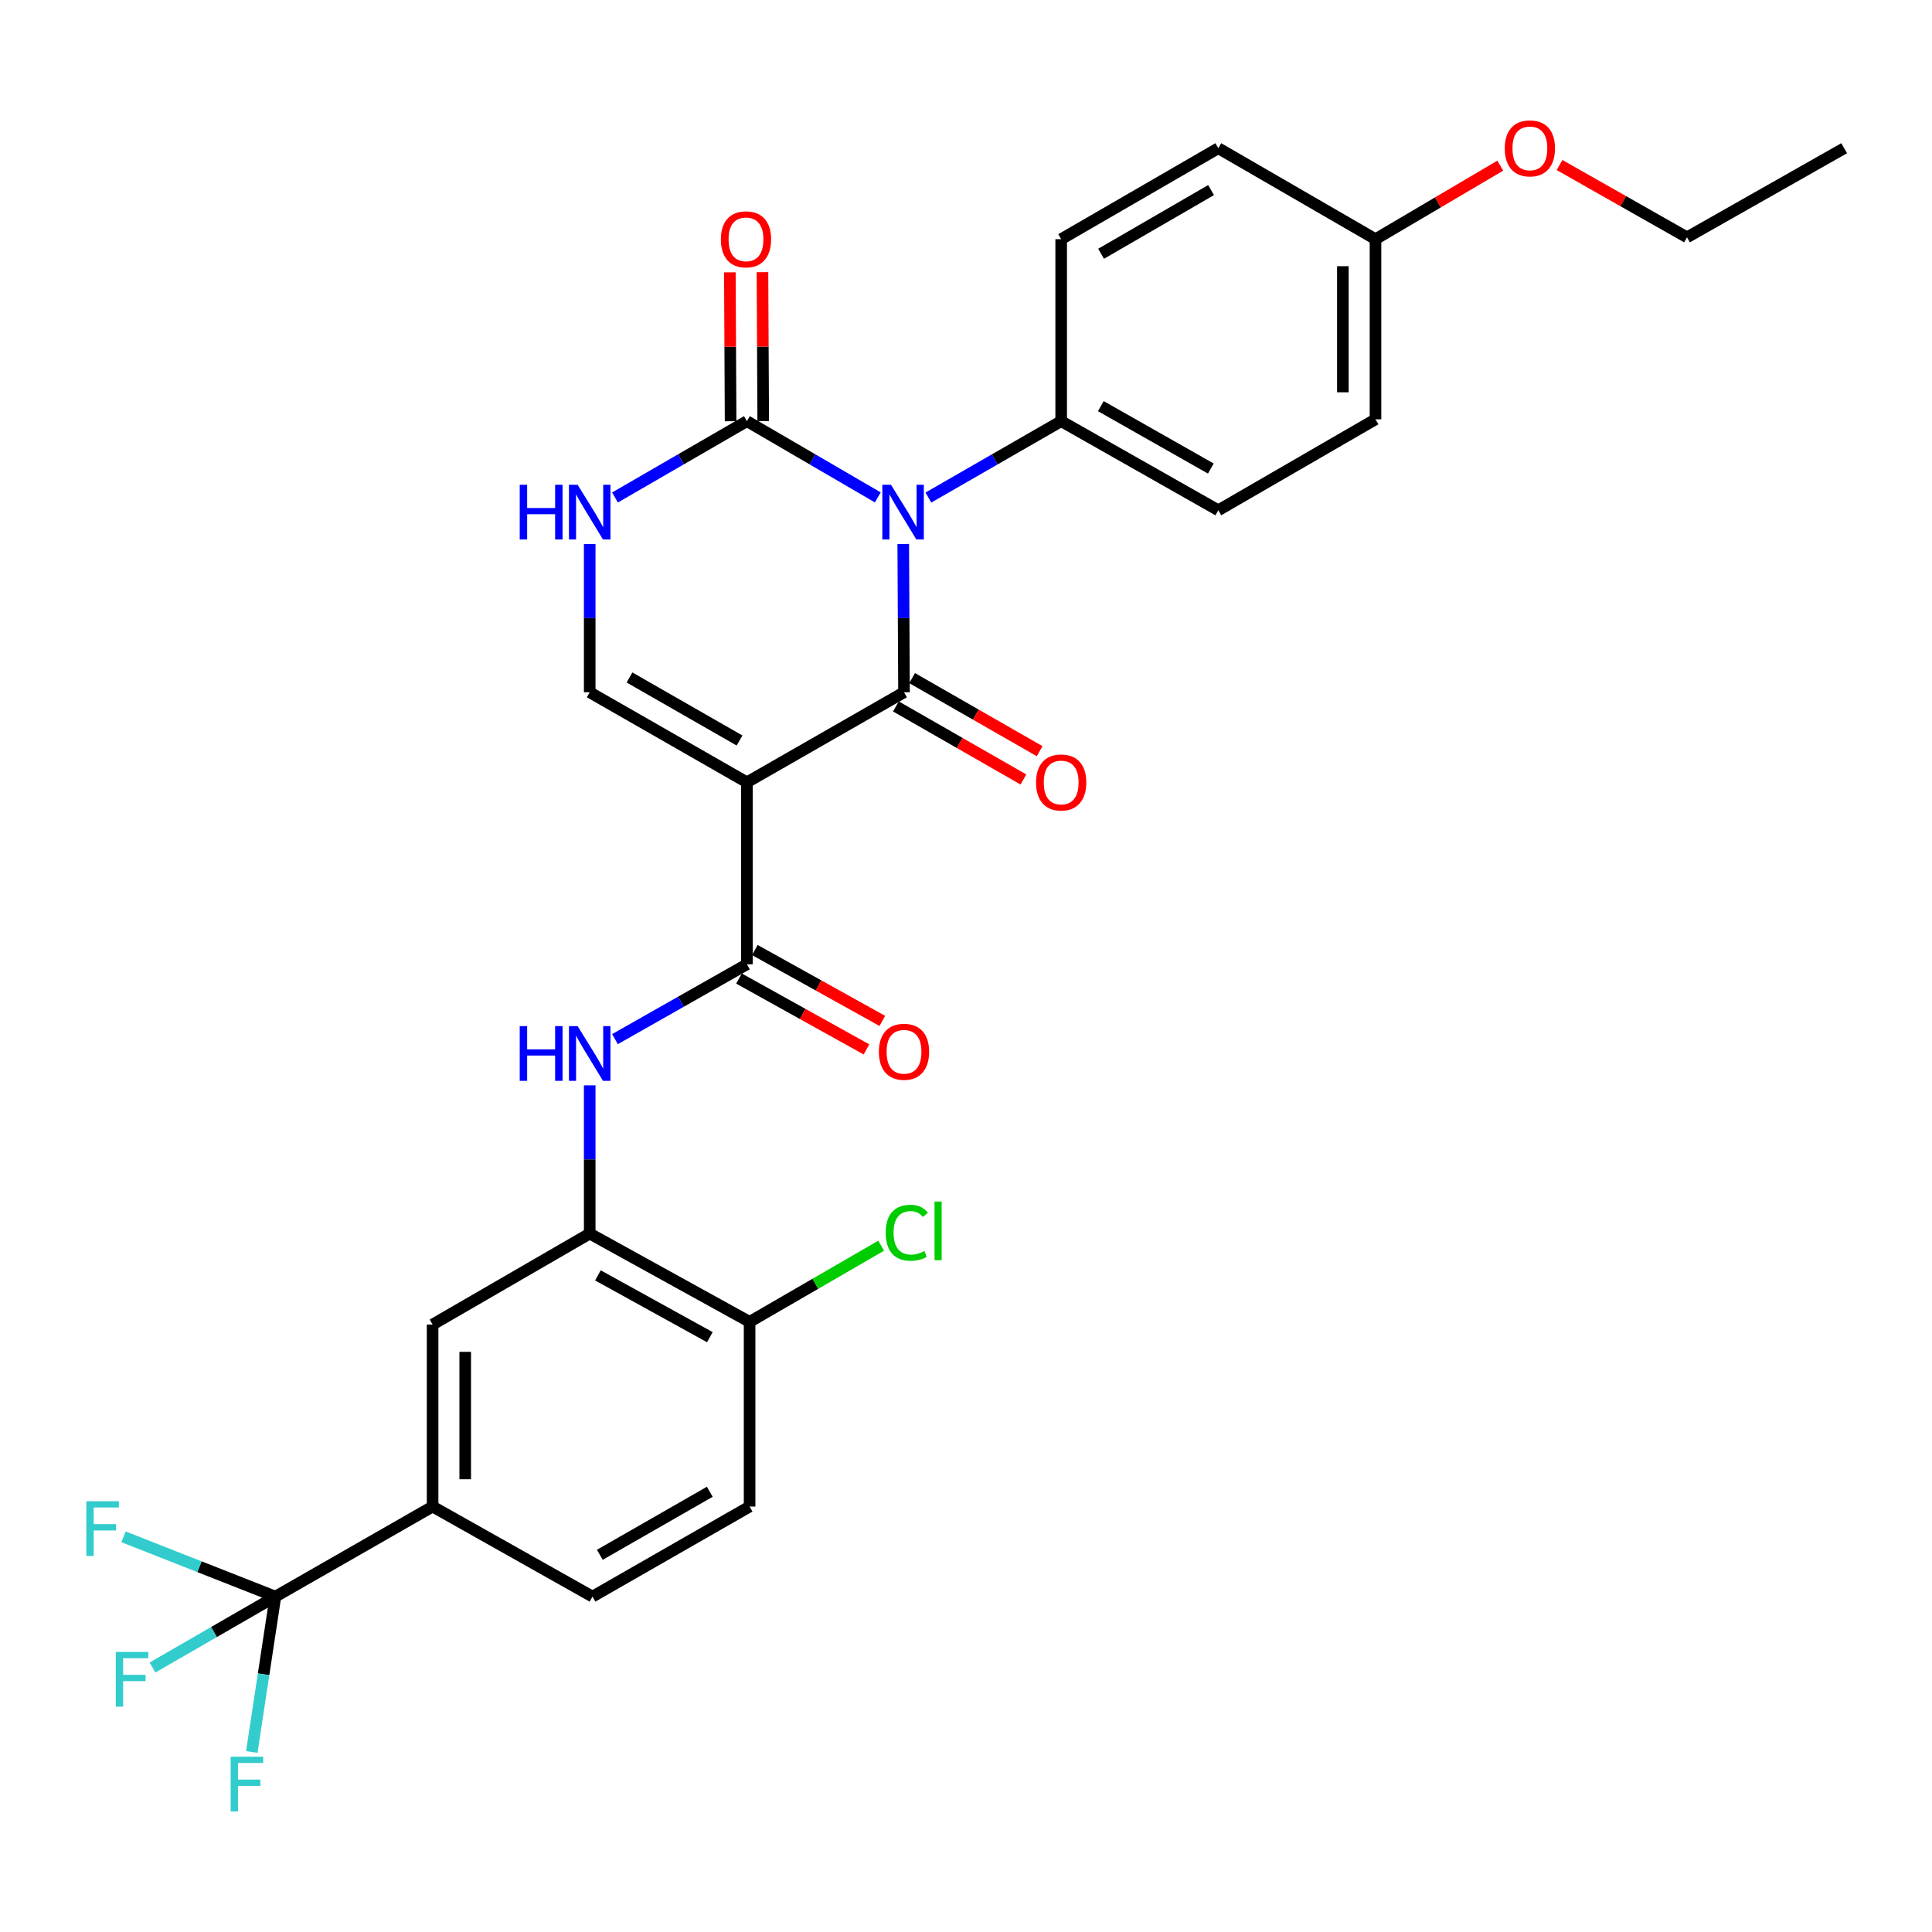 <?xml version='1.0' encoding='iso-8859-1'?>
<svg version='1.1' baseProfile='full'
              xmlns='http://www.w3.org/2000/svg'
                      xmlns:rdkit='http://www.rdkit.org/xml'
                      xmlns:xlink='http://www.w3.org/1999/xlink'
                  xml:space='preserve'
width='1000px' height='1000px' viewBox='0 0 1000 1000'>
<!-- END OF HEADER -->
<rect style='opacity:1.0;fill:#FFFFFF;stroke:none' width='1000' height='1000' x='0' y='0'> </rect>
<path class='bond-0' d='M 467.519,281.567 L 467.716,319.943' style='fill:none;fill-rule:evenodd;stroke:#0000FF;stroke-width:6px;stroke-linecap:butt;stroke-linejoin:miter;stroke-opacity:1' />
<path class='bond-0' d='M 467.716,319.943 L 467.912,358.319' style='fill:none;fill-rule:evenodd;stroke:#000000;stroke-width:6px;stroke-linecap:butt;stroke-linejoin:miter;stroke-opacity:1' />
<path class='bond-2' d='M 454.355,257.458 L 420.478,237.724' style='fill:none;fill-rule:evenodd;stroke:#0000FF;stroke-width:6px;stroke-linecap:butt;stroke-linejoin:miter;stroke-opacity:1' />
<path class='bond-2' d='M 420.478,237.724 L 386.601,217.99' style='fill:none;fill-rule:evenodd;stroke:#000000;stroke-width:6px;stroke-linecap:butt;stroke-linejoin:miter;stroke-opacity:1' />
<path class='bond-10' d='M 480.534,257.538 L 514.898,237.764' style='fill:none;fill-rule:evenodd;stroke:#0000FF;stroke-width:6px;stroke-linecap:butt;stroke-linejoin:miter;stroke-opacity:1' />
<path class='bond-10' d='M 514.898,237.764 L 549.262,217.99' style='fill:none;fill-rule:evenodd;stroke:#000000;stroke-width:6px;stroke-linecap:butt;stroke-linejoin:miter;stroke-opacity:1' />
<path class='bond-1' d='M 467.912,358.319 L 386.601,404.926' style='fill:none;fill-rule:evenodd;stroke:#000000;stroke-width:6px;stroke-linecap:butt;stroke-linejoin:miter;stroke-opacity:1' />
<path class='bond-12' d='M 463.716,365.643 L 496.719,384.552' style='fill:none;fill-rule:evenodd;stroke:#000000;stroke-width:6px;stroke-linecap:butt;stroke-linejoin:miter;stroke-opacity:1' />
<path class='bond-12' d='M 496.719,384.552 L 529.721,403.46' style='fill:none;fill-rule:evenodd;stroke:#FF0000;stroke-width:6px;stroke-linecap:butt;stroke-linejoin:miter;stroke-opacity:1' />
<path class='bond-12' d='M 472.109,350.994 L 505.112,369.902' style='fill:none;fill-rule:evenodd;stroke:#000000;stroke-width:6px;stroke-linecap:butt;stroke-linejoin:miter;stroke-opacity:1' />
<path class='bond-12' d='M 505.112,369.902 L 538.114,388.81' style='fill:none;fill-rule:evenodd;stroke:#FF0000;stroke-width:6px;stroke-linecap:butt;stroke-linejoin:miter;stroke-opacity:1' />
<path class='bond-3' d='M 386.601,404.926 L 386.601,499.116' style='fill:none;fill-rule:evenodd;stroke:#000000;stroke-width:6px;stroke-linecap:butt;stroke-linejoin:miter;stroke-opacity:1' />
<path class='bond-31' d='M 386.601,404.926 L 305.232,358.319' style='fill:none;fill-rule:evenodd;stroke:#000000;stroke-width:6px;stroke-linecap:butt;stroke-linejoin:miter;stroke-opacity:1' />
<path class='bond-31' d='M 382.787,383.285 L 325.829,350.66' style='fill:none;fill-rule:evenodd;stroke:#000000;stroke-width:6px;stroke-linecap:butt;stroke-linejoin:miter;stroke-opacity:1' />
<path class='bond-5' d='M 386.601,217.99 L 352.462,237.746' style='fill:none;fill-rule:evenodd;stroke:#000000;stroke-width:6px;stroke-linecap:butt;stroke-linejoin:miter;stroke-opacity:1' />
<path class='bond-5' d='M 352.462,237.746 L 318.323,257.501' style='fill:none;fill-rule:evenodd;stroke:#0000FF;stroke-width:6px;stroke-linecap:butt;stroke-linejoin:miter;stroke-opacity:1' />
<path class='bond-14' d='M 395.042,217.947 L 394.846,179.41' style='fill:none;fill-rule:evenodd;stroke:#000000;stroke-width:6px;stroke-linecap:butt;stroke-linejoin:miter;stroke-opacity:1' />
<path class='bond-14' d='M 394.846,179.41 L 394.651,140.872' style='fill:none;fill-rule:evenodd;stroke:#FF0000;stroke-width:6px;stroke-linecap:butt;stroke-linejoin:miter;stroke-opacity:1' />
<path class='bond-14' d='M 378.159,218.033 L 377.963,179.496' style='fill:none;fill-rule:evenodd;stroke:#000000;stroke-width:6px;stroke-linecap:butt;stroke-linejoin:miter;stroke-opacity:1' />
<path class='bond-14' d='M 377.963,179.496 L 377.768,140.958' style='fill:none;fill-rule:evenodd;stroke:#FF0000;stroke-width:6px;stroke-linecap:butt;stroke-linejoin:miter;stroke-opacity:1' />
<path class='bond-7' d='M 386.601,499.116 L 352.456,518.485' style='fill:none;fill-rule:evenodd;stroke:#000000;stroke-width:6px;stroke-linecap:butt;stroke-linejoin:miter;stroke-opacity:1' />
<path class='bond-7' d='M 352.456,518.485 L 318.311,537.854' style='fill:none;fill-rule:evenodd;stroke:#0000FF;stroke-width:6px;stroke-linecap:butt;stroke-linejoin:miter;stroke-opacity:1' />
<path class='bond-15' d='M 382.499,506.494 L 415.492,524.835' style='fill:none;fill-rule:evenodd;stroke:#000000;stroke-width:6px;stroke-linecap:butt;stroke-linejoin:miter;stroke-opacity:1' />
<path class='bond-15' d='M 415.492,524.835 L 448.485,543.175' style='fill:none;fill-rule:evenodd;stroke:#FF0000;stroke-width:6px;stroke-linecap:butt;stroke-linejoin:miter;stroke-opacity:1' />
<path class='bond-15' d='M 390.702,491.738 L 423.695,510.078' style='fill:none;fill-rule:evenodd;stroke:#000000;stroke-width:6px;stroke-linecap:butt;stroke-linejoin:miter;stroke-opacity:1' />
<path class='bond-15' d='M 423.695,510.078 L 456.688,528.419' style='fill:none;fill-rule:evenodd;stroke:#FF0000;stroke-width:6px;stroke-linecap:butt;stroke-linejoin:miter;stroke-opacity:1' />
<path class='bond-4' d='M 305.232,358.319 L 305.232,319.943' style='fill:none;fill-rule:evenodd;stroke:#000000;stroke-width:6px;stroke-linecap:butt;stroke-linejoin:miter;stroke-opacity:1' />
<path class='bond-4' d='M 305.232,319.943 L 305.232,281.567' style='fill:none;fill-rule:evenodd;stroke:#0000FF;stroke-width:6px;stroke-linecap:butt;stroke-linejoin:miter;stroke-opacity:1' />
<path class='bond-6' d='M 142.543,826.399 L 223.911,779.791' style='fill:none;fill-rule:evenodd;stroke:#000000;stroke-width:6px;stroke-linecap:butt;stroke-linejoin:miter;stroke-opacity:1' />
<path class='bond-18' d='M 142.543,826.399 L 110.732,844.752' style='fill:none;fill-rule:evenodd;stroke:#000000;stroke-width:6px;stroke-linecap:butt;stroke-linejoin:miter;stroke-opacity:1' />
<path class='bond-18' d='M 110.732,844.752 L 78.921,863.105' style='fill:none;fill-rule:evenodd;stroke:#33CCCC;stroke-width:6px;stroke-linecap:butt;stroke-linejoin:miter;stroke-opacity:1' />
<path class='bond-19' d='M 142.543,826.399 L 103.237,810.928' style='fill:none;fill-rule:evenodd;stroke:#000000;stroke-width:6px;stroke-linecap:butt;stroke-linejoin:miter;stroke-opacity:1' />
<path class='bond-19' d='M 103.237,810.928 L 63.931,795.457' style='fill:none;fill-rule:evenodd;stroke:#33CCCC;stroke-width:6px;stroke-linecap:butt;stroke-linejoin:miter;stroke-opacity:1' />
<path class='bond-20' d='M 142.543,826.399 L 136.433,866.608' style='fill:none;fill-rule:evenodd;stroke:#000000;stroke-width:6px;stroke-linecap:butt;stroke-linejoin:miter;stroke-opacity:1' />
<path class='bond-20' d='M 136.433,866.608 L 130.323,906.817' style='fill:none;fill-rule:evenodd;stroke:#33CCCC;stroke-width:6px;stroke-linecap:butt;stroke-linejoin:miter;stroke-opacity:1' />
<path class='bond-8' d='M 305.232,561.764 L 305.232,600.13' style='fill:none;fill-rule:evenodd;stroke:#0000FF;stroke-width:6px;stroke-linecap:butt;stroke-linejoin:miter;stroke-opacity:1' />
<path class='bond-8' d='M 305.232,600.13 L 305.232,638.497' style='fill:none;fill-rule:evenodd;stroke:#000000;stroke-width:6px;stroke-linecap:butt;stroke-linejoin:miter;stroke-opacity:1' />
<path class='bond-11' d='M 305.232,638.497 L 223.911,685.583' style='fill:none;fill-rule:evenodd;stroke:#000000;stroke-width:6px;stroke-linecap:butt;stroke-linejoin:miter;stroke-opacity:1' />
<path class='bond-13' d='M 305.232,638.497 L 387.989,684.194' style='fill:none;fill-rule:evenodd;stroke:#000000;stroke-width:6px;stroke-linecap:butt;stroke-linejoin:miter;stroke-opacity:1' />
<path class='bond-13' d='M 309.485,660.131 L 367.414,692.12' style='fill:none;fill-rule:evenodd;stroke:#000000;stroke-width:6px;stroke-linecap:butt;stroke-linejoin:miter;stroke-opacity:1' />
<path class='bond-9' d='M 223.911,779.791 L 223.911,685.583' style='fill:none;fill-rule:evenodd;stroke:#000000;stroke-width:6px;stroke-linecap:butt;stroke-linejoin:miter;stroke-opacity:1' />
<path class='bond-9' d='M 240.795,765.66 L 240.795,699.714' style='fill:none;fill-rule:evenodd;stroke:#000000;stroke-width:6px;stroke-linecap:butt;stroke-linejoin:miter;stroke-opacity:1' />
<path class='bond-32' d='M 223.911,779.791 L 306.668,826.399' style='fill:none;fill-rule:evenodd;stroke:#000000;stroke-width:6px;stroke-linecap:butt;stroke-linejoin:miter;stroke-opacity:1' />
<path class='bond-21' d='M 549.262,217.99 L 630.592,264.119' style='fill:none;fill-rule:evenodd;stroke:#000000;stroke-width:6px;stroke-linecap:butt;stroke-linejoin:miter;stroke-opacity:1' />
<path class='bond-21' d='M 569.791,210.224 L 626.722,242.514' style='fill:none;fill-rule:evenodd;stroke:#000000;stroke-width:6px;stroke-linecap:butt;stroke-linejoin:miter;stroke-opacity:1' />
<path class='bond-22' d='M 549.262,217.99 L 549.262,123.8' style='fill:none;fill-rule:evenodd;stroke:#000000;stroke-width:6px;stroke-linecap:butt;stroke-linejoin:miter;stroke-opacity:1' />
<path class='bond-17' d='M 387.989,684.194 L 387.989,779.791' style='fill:none;fill-rule:evenodd;stroke:#000000;stroke-width:6px;stroke-linecap:butt;stroke-linejoin:miter;stroke-opacity:1' />
<path class='bond-23' d='M 387.989,684.194 L 422.038,664.483' style='fill:none;fill-rule:evenodd;stroke:#000000;stroke-width:6px;stroke-linecap:butt;stroke-linejoin:miter;stroke-opacity:1' />
<path class='bond-23' d='M 422.038,664.483 L 456.086,644.772' style='fill:none;fill-rule:evenodd;stroke:#00CC00;stroke-width:6px;stroke-linecap:butt;stroke-linejoin:miter;stroke-opacity:1' />
<path class='bond-16' d='M 306.668,826.399 L 387.989,779.791' style='fill:none;fill-rule:evenodd;stroke:#000000;stroke-width:6px;stroke-linecap:butt;stroke-linejoin:miter;stroke-opacity:1' />
<path class='bond-16' d='M 310.471,804.76 L 367.395,772.134' style='fill:none;fill-rule:evenodd;stroke:#000000;stroke-width:6px;stroke-linecap:butt;stroke-linejoin:miter;stroke-opacity:1' />
<path class='bond-26' d='M 630.592,264.119 L 711.951,217.034' style='fill:none;fill-rule:evenodd;stroke:#000000;stroke-width:6px;stroke-linecap:butt;stroke-linejoin:miter;stroke-opacity:1' />
<path class='bond-25' d='M 549.262,123.8 L 630.592,76.715' style='fill:none;fill-rule:evenodd;stroke:#000000;stroke-width:6px;stroke-linecap:butt;stroke-linejoin:miter;stroke-opacity:1' />
<path class='bond-25' d='M 569.921,131.349 L 626.852,98.389' style='fill:none;fill-rule:evenodd;stroke:#000000;stroke-width:6px;stroke-linecap:butt;stroke-linejoin:miter;stroke-opacity:1' />
<path class='bond-24' d='M 711.951,123.8 L 630.592,76.715' style='fill:none;fill-rule:evenodd;stroke:#000000;stroke-width:6px;stroke-linecap:butt;stroke-linejoin:miter;stroke-opacity:1' />
<path class='bond-27' d='M 711.951,123.8 L 744.249,104.77' style='fill:none;fill-rule:evenodd;stroke:#000000;stroke-width:6px;stroke-linecap:butt;stroke-linejoin:miter;stroke-opacity:1' />
<path class='bond-27' d='M 744.249,104.77 L 776.547,85.74' style='fill:none;fill-rule:evenodd;stroke:#FF0000;stroke-width:6px;stroke-linecap:butt;stroke-linejoin:miter;stroke-opacity:1' />
<path class='bond-30' d='M 711.951,123.8 L 711.951,217.034' style='fill:none;fill-rule:evenodd;stroke:#000000;stroke-width:6px;stroke-linecap:butt;stroke-linejoin:miter;stroke-opacity:1' />
<path class='bond-30' d='M 695.068,137.785 L 695.068,203.049' style='fill:none;fill-rule:evenodd;stroke:#000000;stroke-width:6px;stroke-linecap:butt;stroke-linejoin:miter;stroke-opacity:1' />
<path class='bond-28' d='M 807.203,85.414 L 840.2,104.129' style='fill:none;fill-rule:evenodd;stroke:#FF0000;stroke-width:6px;stroke-linecap:butt;stroke-linejoin:miter;stroke-opacity:1' />
<path class='bond-28' d='M 840.2,104.129 L 873.196,122.844' style='fill:none;fill-rule:evenodd;stroke:#000000;stroke-width:6px;stroke-linecap:butt;stroke-linejoin:miter;stroke-opacity:1' />
<path class='bond-29' d='M 873.196,122.844 L 954.545,76.715' style='fill:none;fill-rule:evenodd;stroke:#000000;stroke-width:6px;stroke-linecap:butt;stroke-linejoin:miter;stroke-opacity:1' />
<path  class='atom-0' d='M 461.174 250.916
L 470.454 265.916
Q 471.374 267.396, 472.854 270.076
Q 474.334 272.756, 474.414 272.916
L 474.414 250.916
L 478.174 250.916
L 478.174 279.236
L 474.294 279.236
L 464.334 262.836
Q 463.174 260.916, 461.934 258.716
Q 460.734 256.516, 460.374 255.836
L 460.374 279.236
L 456.694 279.236
L 456.694 250.916
L 461.174 250.916
' fill='#0000FF'/>
<path  class='atom-6' d='M 269.012 250.916
L 272.852 250.916
L 272.852 262.956
L 287.332 262.956
L 287.332 250.916
L 291.172 250.916
L 291.172 279.236
L 287.332 279.236
L 287.332 266.156
L 272.852 266.156
L 272.852 279.236
L 269.012 279.236
L 269.012 250.916
' fill='#0000FF'/>
<path  class='atom-6' d='M 298.972 250.916
L 308.252 265.916
Q 309.172 267.396, 310.652 270.076
Q 312.132 272.756, 312.212 272.916
L 312.212 250.916
L 315.972 250.916
L 315.972 279.236
L 312.092 279.236
L 302.132 262.836
Q 300.972 260.916, 299.732 258.716
Q 298.532 256.516, 298.172 255.836
L 298.172 279.236
L 294.492 279.236
L 294.492 250.916
L 298.972 250.916
' fill='#0000FF'/>
<path  class='atom-8' d='M 269.012 531.113
L 272.852 531.113
L 272.852 543.153
L 287.332 543.153
L 287.332 531.113
L 291.172 531.113
L 291.172 559.433
L 287.332 559.433
L 287.332 546.353
L 272.852 546.353
L 272.852 559.433
L 269.012 559.433
L 269.012 531.113
' fill='#0000FF'/>
<path  class='atom-8' d='M 298.972 531.113
L 308.252 546.113
Q 309.172 547.593, 310.652 550.273
Q 312.132 552.953, 312.212 553.113
L 312.212 531.113
L 315.972 531.113
L 315.972 559.433
L 312.092 559.433
L 302.132 543.033
Q 300.972 541.113, 299.732 538.913
Q 298.532 536.713, 298.172 536.033
L 298.172 559.433
L 294.492 559.433
L 294.492 531.113
L 298.972 531.113
' fill='#0000FF'/>
<path  class='atom-13' d='M 536.262 405.006
Q 536.262 398.206, 539.622 394.406
Q 542.982 390.606, 549.262 390.606
Q 555.542 390.606, 558.902 394.406
Q 562.262 398.206, 562.262 405.006
Q 562.262 411.886, 558.862 415.806
Q 555.462 419.686, 549.262 419.686
Q 543.022 419.686, 539.622 415.806
Q 536.262 411.926, 536.262 405.006
M 549.262 416.486
Q 553.582 416.486, 555.902 413.606
Q 558.262 410.686, 558.262 405.006
Q 558.262 399.446, 555.902 396.646
Q 553.582 393.806, 549.262 393.806
Q 544.942 393.806, 542.582 396.606
Q 540.262 399.406, 540.262 405.006
Q 540.262 410.726, 542.582 413.606
Q 544.942 416.486, 549.262 416.486
' fill='#FF0000'/>
<path  class='atom-15' d='M 373.122 123.88
Q 373.122 117.08, 376.482 113.28
Q 379.842 109.48, 386.122 109.48
Q 392.402 109.48, 395.762 113.28
Q 399.122 117.08, 399.122 123.88
Q 399.122 130.76, 395.722 134.68
Q 392.322 138.56, 386.122 138.56
Q 379.882 138.56, 376.482 134.68
Q 373.122 130.8, 373.122 123.88
M 386.122 135.36
Q 390.442 135.36, 392.762 132.48
Q 395.122 129.56, 395.122 123.88
Q 395.122 118.32, 392.762 115.52
Q 390.442 112.68, 386.122 112.68
Q 381.802 112.68, 379.442 115.48
Q 377.122 118.28, 377.122 123.88
Q 377.122 129.6, 379.442 132.48
Q 381.802 135.36, 386.122 135.36
' fill='#FF0000'/>
<path  class='atom-16' d='M 454.912 544.396
Q 454.912 537.596, 458.272 533.796
Q 461.632 529.996, 467.912 529.996
Q 474.192 529.996, 477.552 533.796
Q 480.912 537.596, 480.912 544.396
Q 480.912 551.276, 477.512 555.196
Q 474.112 559.076, 467.912 559.076
Q 461.672 559.076, 458.272 555.196
Q 454.912 551.316, 454.912 544.396
M 467.912 555.876
Q 472.232 555.876, 474.552 552.996
Q 476.912 550.076, 476.912 544.396
Q 476.912 538.836, 474.552 536.036
Q 472.232 533.196, 467.912 533.196
Q 463.592 533.196, 461.232 535.996
Q 458.912 538.796, 458.912 544.396
Q 458.912 550.116, 461.232 552.996
Q 463.592 555.876, 467.912 555.876
' fill='#FF0000'/>
<path  class='atom-19' d='M 59.94 855.038
L 76.78 855.038
L 76.78 858.278
L 63.74 858.278
L 63.74 866.878
L 75.34 866.878
L 75.34 870.158
L 63.74 870.158
L 63.74 883.358
L 59.94 883.358
L 59.94 855.038
' fill='#33CCCC'/>
<path  class='atom-20' d='M 44.689 777.037
L 61.529 777.037
L 61.529 780.277
L 48.489 780.277
L 48.489 788.877
L 60.089 788.877
L 60.089 792.157
L 48.489 792.157
L 48.489 805.357
L 44.689 805.357
L 44.689 777.037
' fill='#33CCCC'/>
<path  class='atom-21' d='M 119.378 909.271
L 136.218 909.271
L 136.218 912.511
L 123.178 912.511
L 123.178 921.111
L 134.778 921.111
L 134.778 924.391
L 123.178 924.391
L 123.178 937.591
L 119.378 937.591
L 119.378 909.271
' fill='#33CCCC'/>
<path  class='atom-24' d='M 458.437 638.07
Q 458.437 631.03, 461.717 627.35
Q 465.037 623.63, 471.317 623.63
Q 477.157 623.63, 480.277 627.75
L 477.637 629.91
Q 475.357 626.91, 471.317 626.91
Q 467.037 626.91, 464.757 629.79
Q 462.517 632.63, 462.517 638.07
Q 462.517 643.67, 464.837 646.55
Q 467.197 649.43, 471.757 649.43
Q 474.877 649.43, 478.517 647.55
L 479.637 650.55
Q 478.157 651.51, 475.917 652.07
Q 473.677 652.63, 471.197 652.63
Q 465.037 652.63, 461.717 648.87
Q 458.437 645.11, 458.437 638.07
' fill='#00CC00'/>
<path  class='atom-24' d='M 483.717 621.91
L 487.397 621.91
L 487.397 652.27
L 483.717 652.27
L 483.717 621.91
' fill='#00CC00'/>
<path  class='atom-28' d='M 778.865 76.795
Q 778.865 69.995, 782.225 66.195
Q 785.585 62.395, 791.865 62.395
Q 798.145 62.395, 801.505 66.195
Q 804.865 69.995, 804.865 76.795
Q 804.865 83.675, 801.465 87.595
Q 798.065 91.475, 791.865 91.475
Q 785.625 91.475, 782.225 87.595
Q 778.865 83.715, 778.865 76.795
M 791.865 88.275
Q 796.185 88.275, 798.505 85.395
Q 800.865 82.475, 800.865 76.795
Q 800.865 71.235, 798.505 68.435
Q 796.185 65.595, 791.865 65.595
Q 787.545 65.595, 785.185 68.395
Q 782.865 71.195, 782.865 76.795
Q 782.865 82.515, 785.185 85.395
Q 787.545 88.275, 791.865 88.275
' fill='#FF0000'/>
</svg>
